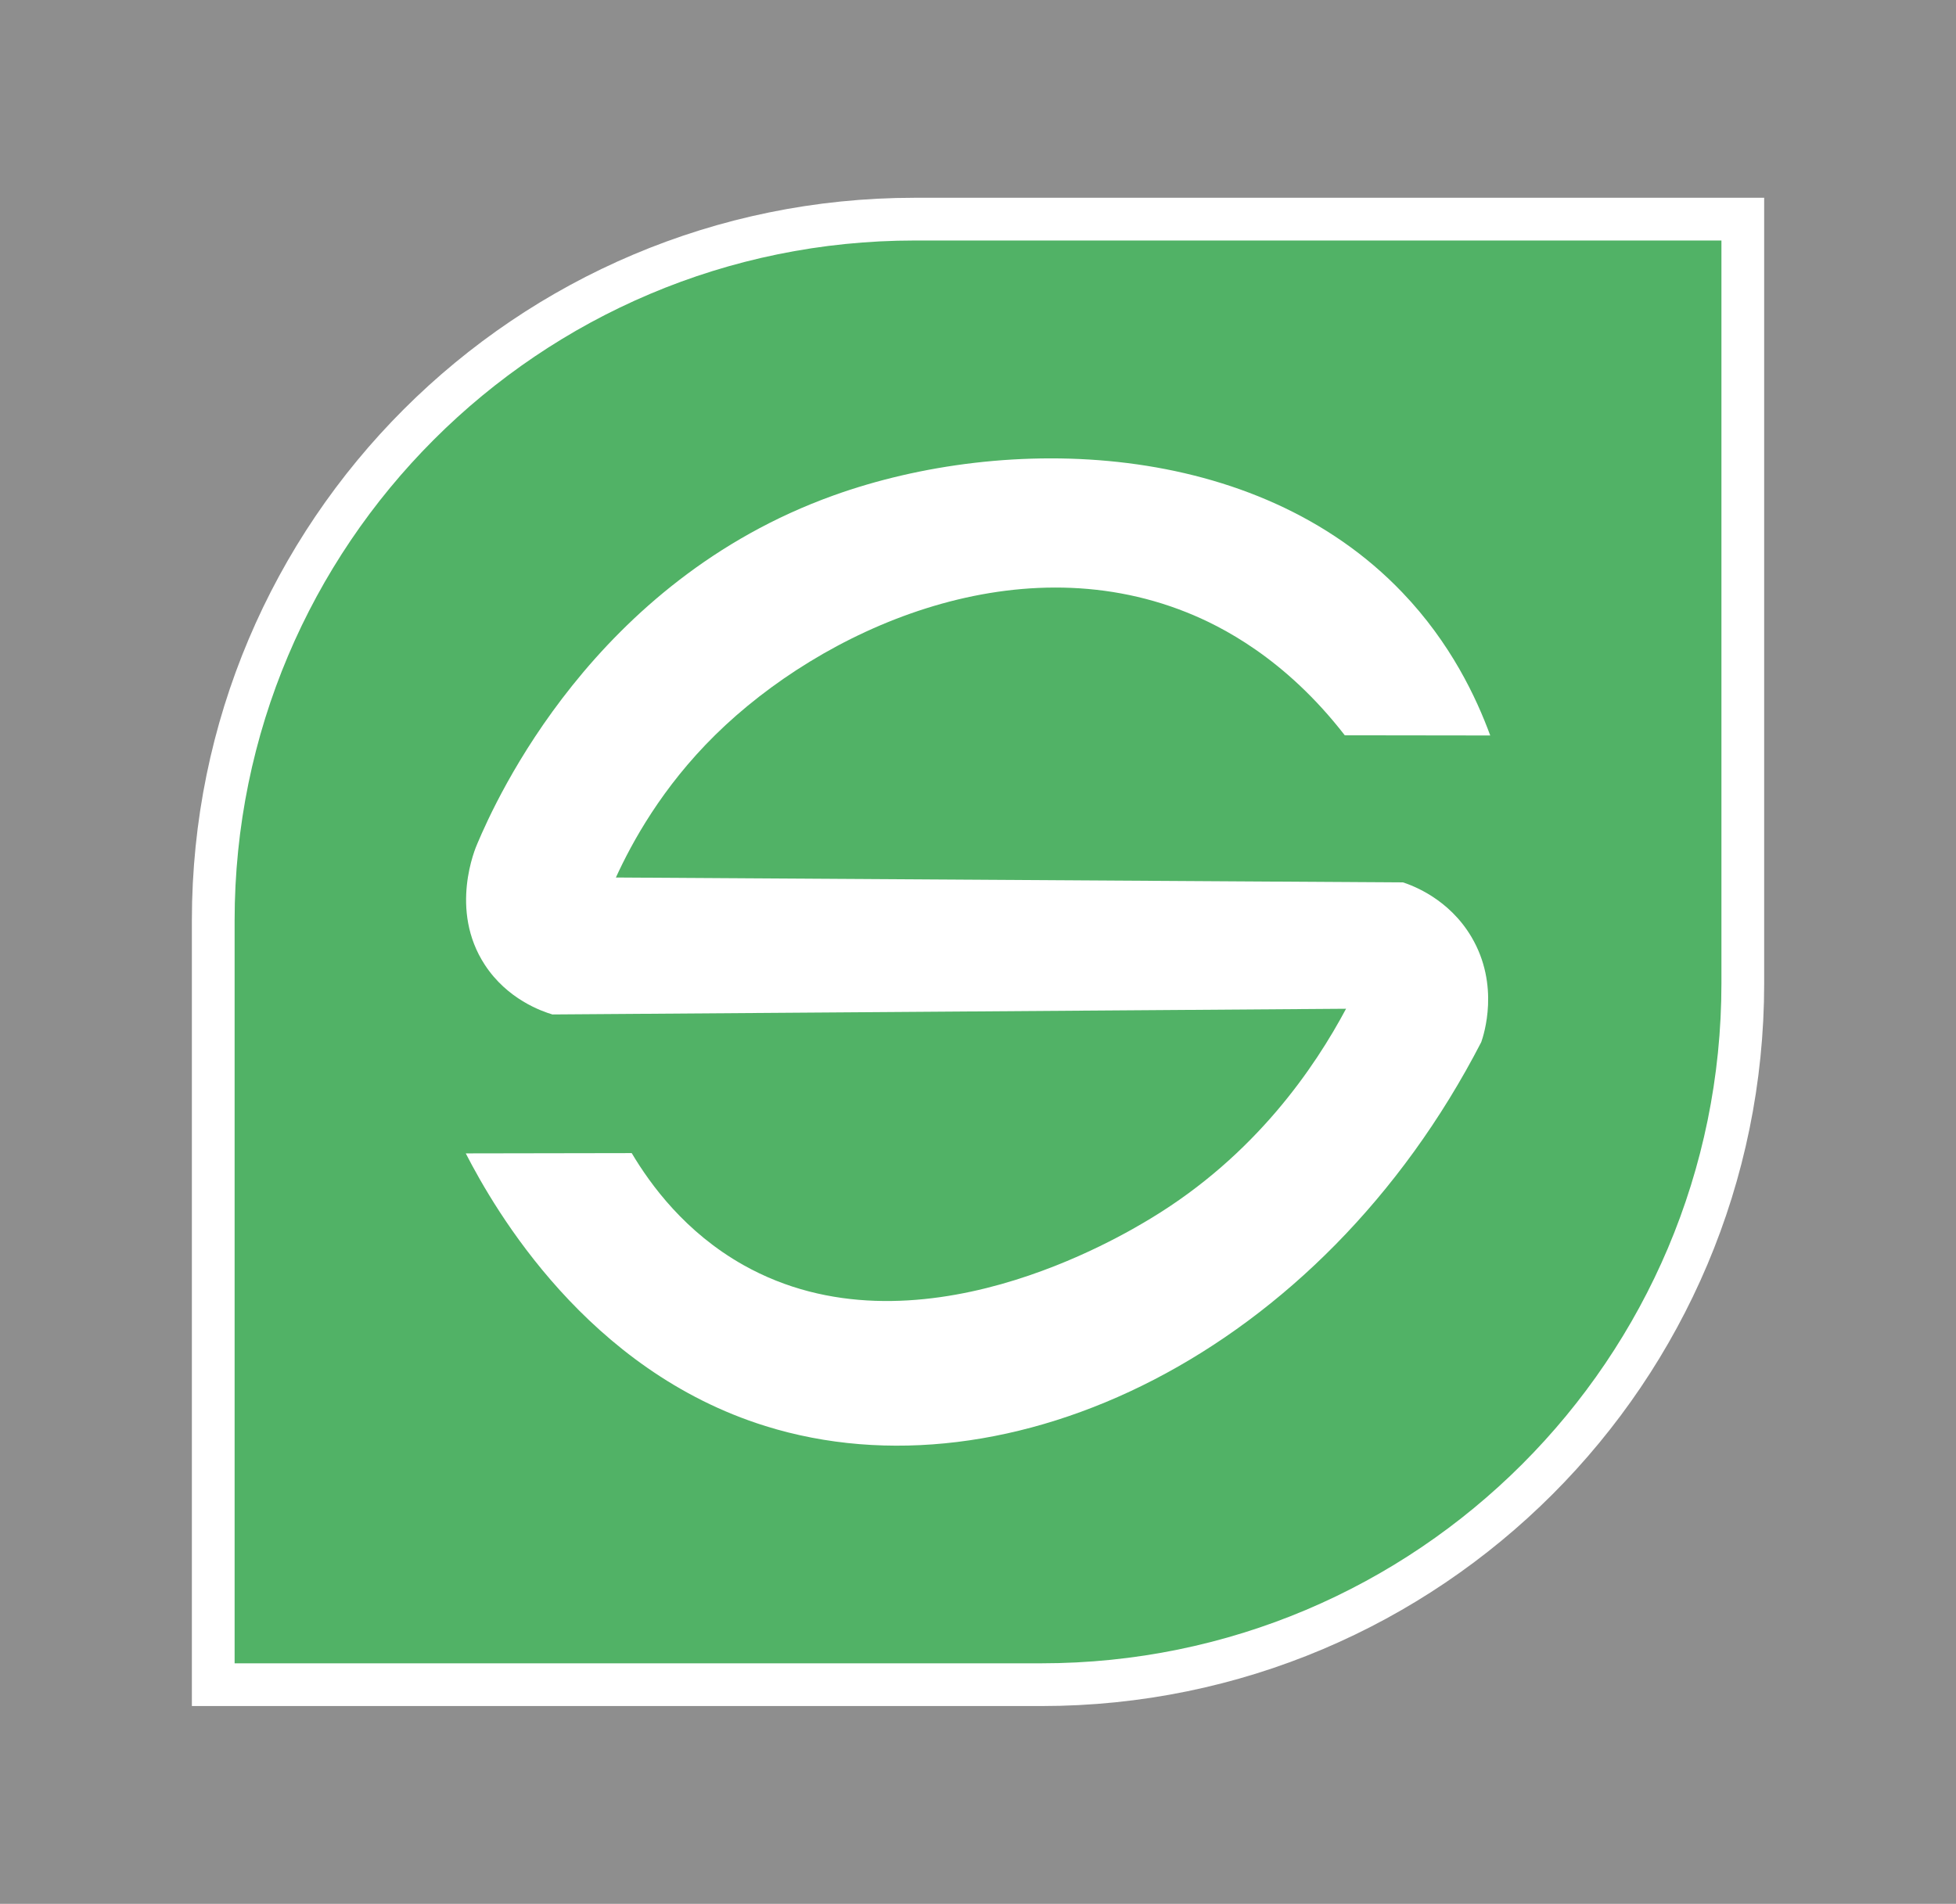<?xml version="1.0" encoding="UTF-8"?> <svg xmlns="http://www.w3.org/2000/svg" xmlns:xlink="http://www.w3.org/1999/xlink" version="1.1" id="Capa_1" x="0px" y="0px" viewBox="0 0 411.85 400.94" style="enable-background:new 0 0 411.85 400.94;" xml:space="preserve"> <style type="text/css"> .st0{fill:#8E8E8E;} .st1{fill:#51B266;stroke:#FFFFFF;stroke-width:9;stroke-miterlimit:10;} .st2{fill:#FFFFFF;} </style> <rect x="0" class="st0" width="411.85" height="400.94"></rect> <g> <path class="st1" d="M366.96,46.15H192.61c-81.58,0-147.71,66.13-147.71,147.71v160.93h174.35c81.58,0,147.71-66.13,147.71-147.71 V46.15z"></path> <path class="st2" d="M313.78,154.89c-10.21-0.01-20.42-0.03-30.63-0.04c-12.59-16.27-26.13-23.03-33.29-25.89 c-36.42-14.58-76.81,3.73-99.25,25.81c-11.22,11.04-17.53,22.61-20.93,30.03c55.25,0.34,110.49,0.69,165.74,1.03 c2.06,0.68,9.66,3.46,14.41,11.5c6.02,10.19,2.59,20.61,2.06,22.13c-33.91,65.73-99.51,96.85-150.72,80.86 c-37.53-11.71-56.96-45.49-63.1-57.42c11.65-0.02,23.29-0.04,34.94-0.06c4,6.72,11.29,16.69,23.51,23.57 c36.07,20.3,79.8-6.19,85.89-9.88c22.02-13.34,34.46-31.81,41.01-44.09c-55.7,0.4-111.41,0.8-167.11,1.2 c-2.32-0.7-9.5-3.21-14.24-10.47c-7.55-11.56-1.99-24.56-1.54-25.56c3.91-9.23,24.48-55.12,74.93-73.26 c36.43-13.1,88.92-11.9,119.8,20.41C305.49,135.44,310.87,146.97,313.78,154.89z"></path> </g> </svg> 
